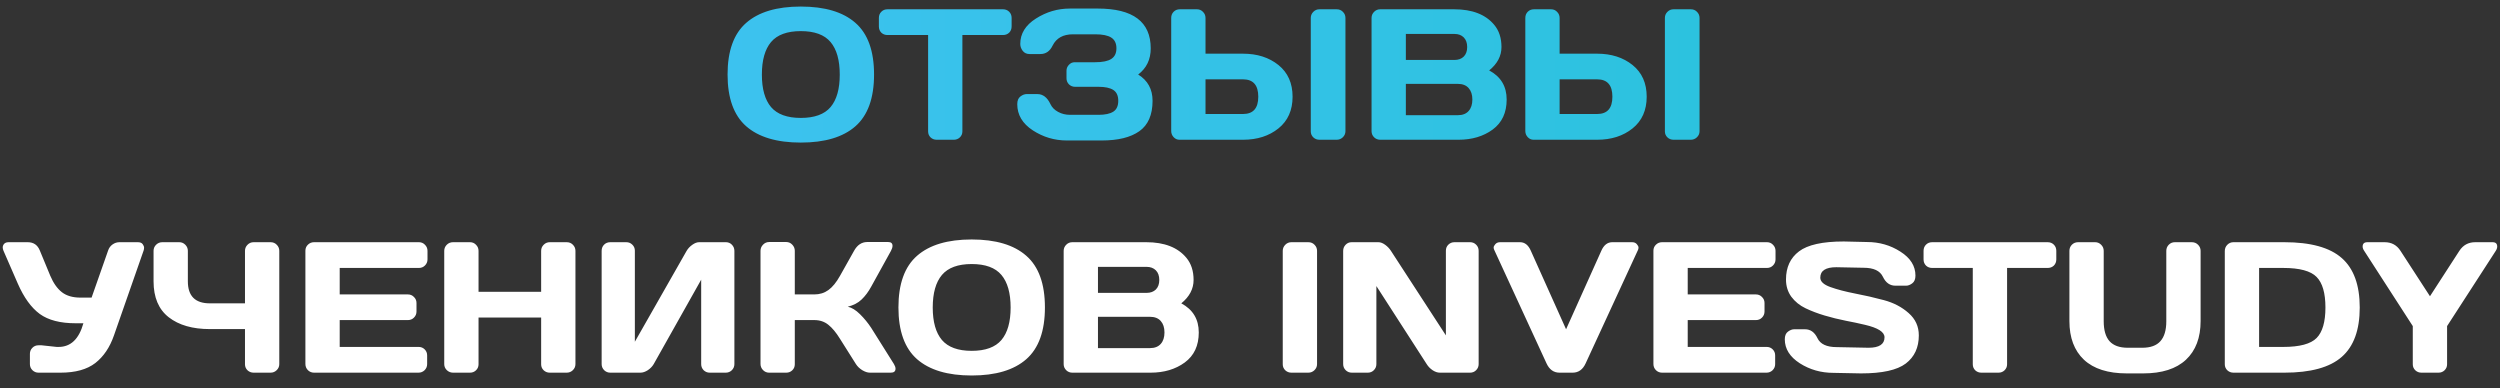 <?xml version="1.0" encoding="UTF-8"?> <svg xmlns="http://www.w3.org/2000/svg" width="161" height="25" viewBox="0 0 161 25" fill="none"><rect x="0" y="0" width="161" height="25" fill="#333333" stroke="none"/><path d="M55.088 8.133C54.291 8.832 53.119 9.182 51.572 9.182C50.029 9.182 48.857 8.832 48.057 8.133C47.256 7.43 46.855 6.318 46.855 4.799C46.855 3.279 47.256 2.17 48.057 1.471C48.857 0.771 50.029 0.422 51.572 0.422C53.119 0.422 54.291 0.771 55.088 1.471C55.889 2.17 56.289 3.279 56.289 4.799C56.289 6.318 55.889 7.43 55.088 8.133ZM53.488 2.707C53.094 2.238 52.455 2.004 51.572 2.004C50.693 2.004 50.055 2.238 49.656 2.707C49.262 3.176 49.065 3.875 49.065 4.805C49.065 5.73 49.262 6.428 49.656 6.896C50.055 7.361 50.693 7.594 51.572 7.594C52.455 7.594 53.094 7.361 53.488 6.896C53.883 6.428 54.08 5.73 54.08 4.805C54.08 3.875 53.883 3.176 53.488 2.707ZM56.6 1.705V1.154C56.6 0.994 56.652 0.861 56.758 0.756C56.863 0.65 56.996 0.598 57.156 0.598H64.592C64.752 0.598 64.885 0.65 64.99 0.756C65.096 0.861 65.148 0.994 65.148 1.154V1.705C65.148 1.865 65.096 1.998 64.99 2.104C64.885 2.205 64.752 2.256 64.592 2.256H61.978V8.461C61.978 8.613 61.924 8.742 61.815 8.848C61.709 8.949 61.58 9 61.428 9H60.32C60.168 9 60.037 8.949 59.928 8.848C59.822 8.742 59.77 8.613 59.77 8.461V2.256H57.156C56.996 2.256 56.863 2.205 56.758 2.104C56.652 1.998 56.6 1.865 56.6 1.705ZM65.512 6.709C65.512 6.479 65.58 6.312 65.717 6.211C65.853 6.109 65.986 6.059 66.115 6.059H66.807C67.166 6.059 67.447 6.275 67.65 6.709C67.748 6.916 67.912 7.082 68.143 7.207C68.373 7.332 68.629 7.395 68.91 7.395H70.744C71.17 7.395 71.488 7.326 71.699 7.189C71.91 7.053 72.016 6.82 72.016 6.492C72.016 6.164 71.91 5.932 71.699 5.795C71.488 5.658 71.17 5.59 70.744 5.59H69.232C69.08 5.59 68.949 5.537 68.84 5.432C68.734 5.322 68.682 5.191 68.682 5.039V4.559C68.682 4.414 68.732 4.287 68.834 4.178C68.939 4.064 69.064 4.008 69.209 4.008H70.527C71 4.008 71.346 3.938 71.564 3.797C71.787 3.656 71.898 3.428 71.898 3.111C71.898 2.791 71.787 2.561 71.564 2.42C71.346 2.279 71 2.209 70.527 2.209H69.103C68.471 2.209 68.033 2.449 67.791 2.93C67.615 3.297 67.352 3.48 67 3.48H66.303C66.115 3.48 65.969 3.412 65.863 3.275C65.758 3.139 65.705 2.99 65.705 2.83C65.705 2.166 66.041 1.621 66.713 1.195C67.385 0.766 68.113 0.551 68.898 0.551H70.697C72.971 0.551 74.107 1.406 74.107 3.117C74.107 3.828 73.838 4.389 73.299 4.799C73.916 5.182 74.225 5.746 74.225 6.492C74.225 7.395 73.941 8.047 73.375 8.449C72.812 8.848 72.004 9.047 70.949 9.047H68.705C67.912 9.047 67.182 8.83 66.514 8.396C65.846 7.959 65.512 7.396 65.512 6.709ZM75.426 8.438V1.154C75.426 0.994 75.478 0.861 75.584 0.756C75.689 0.65 75.822 0.598 75.982 0.598H77.084C77.236 0.598 77.365 0.652 77.471 0.762C77.58 0.871 77.635 1.002 77.635 1.154V3.457H80.049C80.967 3.457 81.728 3.701 82.334 4.189C82.939 4.678 83.242 5.357 83.242 6.229C83.242 7.1 82.939 7.779 82.334 8.268C81.728 8.756 80.967 9 80.049 9H75.953C75.812 9 75.689 8.945 75.584 8.836C75.478 8.723 75.426 8.59 75.426 8.438ZM77.635 7.342H80.049C80.705 7.342 81.033 6.971 81.033 6.229C81.033 5.482 80.705 5.109 80.049 5.109H77.635V7.342ZM84.414 8.461V1.154C84.414 1.002 84.469 0.871 84.578 0.762C84.688 0.652 84.818 0.598 84.971 0.598H86.084C86.244 0.598 86.377 0.652 86.482 0.762C86.592 0.871 86.647 1.002 86.647 1.154V8.449C86.647 8.602 86.59 8.732 86.477 8.842C86.367 8.947 86.236 9 86.084 9H84.971C84.818 9 84.688 8.949 84.578 8.848C84.469 8.742 84.414 8.613 84.414 8.461ZM88.328 1.154C88.328 1.002 88.383 0.871 88.492 0.762C88.602 0.652 88.732 0.598 88.885 0.598H93.648C94.816 0.598 95.678 0.934 96.232 1.605C96.541 1.977 96.695 2.451 96.695 3.029C96.695 3.604 96.432 4.105 95.904 4.535C96.654 4.938 97.029 5.562 97.029 6.41C97.029 7.258 96.728 7.902 96.127 8.344C95.529 8.781 94.795 9 93.924 9H88.885C88.732 9 88.602 8.947 88.492 8.842C88.383 8.732 88.328 8.602 88.328 8.449V1.154ZM90.537 7.418H93.889C94.189 7.418 94.42 7.328 94.58 7.148C94.74 6.969 94.82 6.723 94.82 6.41C94.82 6.098 94.74 5.852 94.58 5.672C94.42 5.492 94.189 5.402 93.889 5.402H90.537V7.418ZM90.537 3.861H93.672C93.918 3.861 94.115 3.789 94.264 3.645C94.412 3.496 94.486 3.291 94.486 3.029C94.486 2.764 94.412 2.557 94.264 2.408C94.115 2.26 93.918 2.186 93.672 2.186H90.537V3.861ZM98.231 8.438V1.154C98.231 0.994 98.283 0.861 98.389 0.756C98.494 0.65 98.627 0.598 98.787 0.598H99.889C100.041 0.598 100.17 0.652 100.275 0.762C100.385 0.871 100.439 1.002 100.439 1.154V3.457H102.854C103.771 3.457 104.533 3.701 105.139 4.189C105.744 4.678 106.047 5.357 106.047 6.229C106.047 7.1 105.744 7.779 105.139 8.268C104.533 8.756 103.771 9 102.854 9H98.758C98.617 9 98.494 8.945 98.389 8.836C98.283 8.723 98.231 8.59 98.231 8.438ZM100.439 7.342H102.854C103.51 7.342 103.838 6.971 103.838 6.229C103.838 5.482 103.51 5.109 102.854 5.109H100.439V7.342ZM107.219 8.461V1.154C107.219 1.002 107.273 0.871 107.383 0.762C107.492 0.652 107.623 0.598 107.775 0.598H108.889C109.049 0.598 109.182 0.652 109.287 0.762C109.396 0.871 109.451 1.002 109.451 1.154V8.449C109.451 8.602 109.395 8.732 109.281 8.842C109.172 8.947 109.041 9 108.889 9H107.775C107.623 9 107.492 8.949 107.383 8.848C107.273 8.742 107.219 8.613 107.219 8.461Z" fill="url(#paint0_linear_158_1335)"></path><path d="M2.67 22.236L3.654 22.342H3.777C4.555 22.342 5.086 21.834 5.371 20.818H4.867C3.883 20.818 3.115 20.619 2.564 20.221C2.014 19.818 1.541 19.166 1.146 18.264L0.227 16.154C0.16 15.998 0.158 15.867 0.221 15.762C0.287 15.652 0.396 15.598 0.549 15.598H1.785C2.16 15.598 2.42 15.775 2.564 16.131L3.238 17.76C3.438 18.232 3.688 18.586 3.988 18.82C4.289 19.051 4.686 19.166 5.178 19.166H5.898L6.959 16.143C7.014 15.975 7.109 15.842 7.246 15.744C7.383 15.646 7.531 15.598 7.691 15.598H8.875C9.027 15.598 9.133 15.641 9.191 15.727C9.25 15.809 9.279 15.883 9.279 15.949C9.279 16.012 9.27 16.072 9.25 16.131L7.34 21.598C7.074 22.367 6.674 22.961 6.139 23.379C5.604 23.793 4.855 24 3.895 24H2.482C2.33 24 2.199 23.947 2.09 23.842C1.98 23.732 1.926 23.602 1.926 23.449V22.787C1.926 22.635 1.979 22.506 2.084 22.4C2.189 22.291 2.322 22.236 2.482 22.236H2.67ZM9.889 18.117V16.154C9.889 16.002 9.943 15.871 10.053 15.762C10.166 15.652 10.299 15.598 10.451 15.598H11.547C11.695 15.598 11.824 15.652 11.934 15.762C12.043 15.871 12.098 16.002 12.098 16.154V18.117C12.098 19.062 12.568 19.535 13.51 19.535H15.777V16.154C15.777 16.002 15.832 15.871 15.941 15.762C16.051 15.652 16.182 15.598 16.334 15.598H17.424C17.584 15.598 17.717 15.652 17.822 15.762C17.932 15.871 17.986 16.002 17.986 16.154V23.449C17.986 23.602 17.93 23.732 17.816 23.842C17.707 23.947 17.576 24 17.424 24H16.334C16.182 24 16.051 23.949 15.941 23.848C15.832 23.742 15.777 23.613 15.777 23.461V21.193H13.51C12.4 21.193 11.52 20.939 10.867 20.432C10.215 19.924 9.889 19.152 9.889 18.117ZM19.668 23.438V16.143C19.668 15.99 19.723 15.861 19.832 15.756C19.941 15.65 20.072 15.598 20.225 15.598H26.98C27.133 15.598 27.262 15.652 27.367 15.762C27.477 15.871 27.531 16.002 27.531 16.154V16.705C27.531 16.857 27.477 16.988 27.367 17.098C27.262 17.203 27.133 17.256 26.98 17.256H21.877V18.961H26.271C26.424 18.961 26.553 19.016 26.658 19.125C26.768 19.23 26.822 19.359 26.822 19.512V20.062C26.822 20.215 26.768 20.346 26.658 20.455C26.553 20.561 26.424 20.613 26.271 20.613H21.877V22.342H26.969C27.117 22.342 27.244 22.395 27.35 22.5C27.455 22.605 27.508 22.734 27.508 22.887V23.449C27.508 23.602 27.453 23.732 27.344 23.842C27.234 23.947 27.104 24 26.951 24H20.225C20.072 24 19.941 23.947 19.832 23.842C19.723 23.732 19.668 23.598 19.668 23.438ZM28.609 23.449V16.154C28.609 16.002 28.664 15.871 28.773 15.762C28.883 15.652 29.018 15.598 29.178 15.598H30.268C30.42 15.598 30.549 15.652 30.654 15.762C30.764 15.871 30.818 16.002 30.818 16.154V18.791H34.85V16.154C34.85 16.002 34.904 15.871 35.014 15.762C35.123 15.652 35.254 15.598 35.406 15.598H36.496C36.656 15.598 36.789 15.652 36.895 15.762C37.004 15.871 37.059 16.002 37.059 16.154V23.449C37.059 23.602 37.002 23.732 36.889 23.842C36.779 23.947 36.648 24 36.496 24H35.406C35.254 24 35.123 23.949 35.014 23.848C34.904 23.742 34.85 23.613 34.85 23.461V20.449H30.818V23.461C30.818 23.613 30.764 23.742 30.654 23.848C30.549 23.949 30.42 24 30.268 24H29.178C29.025 24 28.893 23.947 28.779 23.842C28.666 23.732 28.609 23.602 28.609 23.449ZM38.746 23.449V16.154C38.746 15.994 38.799 15.861 38.904 15.756C39.01 15.65 39.143 15.598 39.303 15.598H40.334C40.486 15.598 40.615 15.65 40.721 15.756C40.83 15.861 40.885 15.99 40.885 16.143V22.008L44.219 16.154C44.309 16.002 44.432 15.871 44.588 15.762C44.744 15.652 44.889 15.598 45.022 15.598H46.75C46.902 15.598 47.031 15.652 47.137 15.762C47.242 15.871 47.295 16.002 47.295 16.154V23.449C47.295 23.602 47.24 23.732 47.131 23.842C47.022 23.947 46.891 24 46.738 24H45.707C45.555 24 45.424 23.947 45.315 23.842C45.209 23.732 45.156 23.602 45.156 23.449V18.012L42.098 23.449C42.008 23.602 41.881 23.732 41.717 23.842C41.553 23.947 41.395 24 41.242 24H39.303C39.15 24 39.02 23.947 38.91 23.842C38.801 23.732 38.746 23.602 38.746 23.449ZM57.672 23.742C57.672 23.914 57.57 24 57.367 24H56.025C55.873 24 55.709 23.947 55.533 23.842C55.357 23.732 55.221 23.602 55.123 23.449L54.092 21.814C53.846 21.416 53.598 21.117 53.348 20.918C53.098 20.715 52.797 20.613 52.445 20.613H51.185V23.461C51.185 23.613 51.131 23.742 51.022 23.848C50.916 23.949 50.787 24 50.635 24H49.533C49.381 24 49.25 23.945 49.141 23.836C49.031 23.723 48.977 23.59 48.977 23.438V16.154C48.977 16.002 49.031 15.869 49.141 15.756C49.25 15.643 49.381 15.586 49.533 15.586H50.635C50.787 15.586 50.916 15.643 51.022 15.756C51.131 15.869 51.185 16.002 51.185 16.154V18.961H52.445C52.789 18.961 53.09 18.867 53.348 18.68C53.609 18.492 53.857 18.189 54.092 17.771L55 16.154C55.207 15.779 55.488 15.59 55.844 15.586H57.197C57.385 15.586 57.478 15.668 57.478 15.832C57.478 15.922 57.445 16.029 57.379 16.154L56.107 18.457C55.924 18.793 55.717 19.07 55.486 19.289C55.26 19.508 54.963 19.662 54.596 19.752C54.853 19.807 55.117 19.969 55.387 20.238C55.66 20.508 55.9 20.801 56.107 21.117L57.572 23.449C57.639 23.562 57.672 23.66 57.672 23.742ZM66.092 23.133C65.295 23.832 64.123 24.182 62.576 24.182C61.033 24.182 59.861 23.832 59.06 23.133C58.26 22.43 57.859 21.318 57.859 19.799C57.859 18.279 58.26 17.17 59.06 16.471C59.861 15.771 61.033 15.422 62.576 15.422C64.123 15.422 65.295 15.771 66.092 16.471C66.893 17.17 67.293 18.279 67.293 19.799C67.293 21.318 66.893 22.43 66.092 23.133ZM64.492 17.707C64.098 17.238 63.459 17.004 62.576 17.004C61.697 17.004 61.059 17.238 60.66 17.707C60.266 18.176 60.068 18.875 60.068 19.805C60.068 20.73 60.266 21.428 60.66 21.896C61.059 22.361 61.697 22.594 62.576 22.594C63.459 22.594 64.098 22.361 64.492 21.896C64.887 21.428 65.084 20.73 65.084 19.805C65.084 18.875 64.887 18.176 64.492 17.707ZM68.5 16.154C68.5 16.002 68.555 15.871 68.664 15.762C68.773 15.652 68.904 15.598 69.057 15.598H73.82C74.988 15.598 75.85 15.934 76.404 16.605C76.713 16.977 76.867 17.451 76.867 18.029C76.867 18.604 76.603 19.105 76.076 19.535C76.826 19.938 77.201 20.562 77.201 21.41C77.201 22.258 76.9 22.902 76.299 23.344C75.701 23.781 74.967 24 74.096 24H69.057C68.904 24 68.773 23.947 68.664 23.842C68.555 23.732 68.5 23.602 68.5 23.449V16.154ZM70.709 22.418H74.061C74.361 22.418 74.592 22.328 74.752 22.148C74.912 21.969 74.992 21.723 74.992 21.41C74.992 21.098 74.912 20.852 74.752 20.672C74.592 20.492 74.361 20.402 74.061 20.402H70.709V22.418ZM70.709 18.861H73.844C74.09 18.861 74.287 18.789 74.436 18.645C74.584 18.496 74.658 18.291 74.658 18.029C74.658 17.764 74.584 17.557 74.436 17.408C74.287 17.26 74.09 17.186 73.844 17.186H70.709V18.861ZM82.609 23.461V16.154C82.609 16.002 82.664 15.871 82.773 15.762C82.883 15.652 83.014 15.598 83.166 15.598H84.256C84.416 15.598 84.549 15.652 84.654 15.762C84.764 15.871 84.818 16.002 84.818 16.154V23.449C84.818 23.602 84.762 23.732 84.648 23.842C84.539 23.947 84.408 24 84.256 24H83.166C83.014 24 82.883 23.949 82.773 23.848C82.664 23.742 82.609 23.613 82.609 23.461ZM86.5 23.449V16.154C86.5 16.002 86.553 15.871 86.658 15.762C86.764 15.652 86.893 15.598 87.045 15.598H88.768C88.904 15.598 89.049 15.652 89.201 15.762C89.353 15.871 89.478 16.002 89.576 16.154L93.115 21.598V16.143C93.115 15.99 93.168 15.861 93.273 15.756C93.383 15.65 93.514 15.598 93.666 15.598H94.674C94.826 15.598 94.955 15.65 95.061 15.756C95.17 15.861 95.225 15.994 95.225 16.154V23.449C95.225 23.602 95.17 23.732 95.061 23.842C94.955 23.947 94.826 24 94.674 24H92.728C92.576 24 92.42 23.947 92.26 23.842C92.1 23.732 91.973 23.602 91.879 23.449L88.639 18.422V23.449C88.639 23.602 88.584 23.732 88.475 23.842C88.369 23.947 88.24 24 88.088 24H87.057C86.904 24 86.773 23.947 86.664 23.842C86.555 23.732 86.5 23.602 86.5 23.449ZM96.227 16.09C96.203 16.043 96.191 15.992 96.191 15.938C96.191 15.879 96.227 15.809 96.297 15.727C96.371 15.641 96.475 15.598 96.607 15.598H97.891C98.195 15.598 98.428 15.783 98.588 16.154L100.855 21.205L103.123 16.154C103.283 15.787 103.516 15.602 103.82 15.598H105.104C105.24 15.598 105.344 15.641 105.414 15.727C105.484 15.809 105.52 15.879 105.52 15.938C105.52 15.992 105.51 16.043 105.49 16.09L102.115 23.402C101.932 23.801 101.652 24 101.277 24H100.434C100.059 24 99.779 23.801 99.596 23.402L96.227 16.09ZM106.48 23.438V16.143C106.48 15.99 106.535 15.861 106.645 15.756C106.754 15.65 106.885 15.598 107.037 15.598H113.793C113.945 15.598 114.074 15.652 114.18 15.762C114.289 15.871 114.344 16.002 114.344 16.154V16.705C114.344 16.857 114.289 16.988 114.18 17.098C114.074 17.203 113.945 17.256 113.793 17.256H108.689V18.961H113.084C113.236 18.961 113.365 19.016 113.471 19.125C113.58 19.23 113.635 19.359 113.635 19.512V20.062C113.635 20.215 113.58 20.346 113.471 20.455C113.365 20.561 113.236 20.613 113.084 20.613H108.689V22.342H113.781C113.93 22.342 114.057 22.395 114.162 22.5C114.268 22.605 114.32 22.734 114.32 22.887V23.449C114.32 23.602 114.266 23.732 114.156 23.842C114.047 23.947 113.916 24 113.764 24H107.037C106.885 24 106.754 23.947 106.645 23.842C106.535 23.732 106.48 23.598 106.48 23.438ZM114.941 21.85C114.941 21.619 115.01 21.455 115.146 21.357C115.283 21.256 115.416 21.205 115.545 21.205H116.242C116.594 21.205 116.861 21.396 117.045 21.779C117.229 22.162 117.641 22.354 118.281 22.354L120.332 22.395C121.02 22.395 121.363 22.17 121.363 21.721C121.363 21.381 120.943 21.113 120.104 20.918C119.729 20.828 119.314 20.74 118.861 20.654C118.408 20.564 117.957 20.453 117.508 20.32C117.062 20.188 116.652 20.031 116.277 19.852C115.902 19.672 115.598 19.426 115.363 19.113C115.133 18.797 115.018 18.426 115.018 18C115.018 17.215 115.297 16.611 115.855 16.189C116.414 15.764 117.375 15.551 118.738 15.551L120.227 15.586C121.027 15.586 121.748 15.793 122.389 16.207C123.033 16.617 123.355 17.131 123.355 17.748C123.355 17.979 123.287 18.145 123.15 18.246C123.014 18.348 122.883 18.398 122.758 18.398H122.061C121.709 18.398 121.441 18.207 121.258 17.824C121.074 17.438 120.662 17.244 120.021 17.244L118.258 17.209C117.57 17.209 117.227 17.434 117.227 17.883C117.227 18.129 117.443 18.33 117.877 18.486C118.314 18.643 118.842 18.781 119.459 18.902C120.08 19.02 120.703 19.162 121.328 19.33C121.953 19.498 122.482 19.775 122.916 20.162C123.354 20.545 123.572 21.023 123.572 21.598C123.572 22.383 123.291 22.988 122.729 23.414C122.17 23.836 121.211 24.047 119.852 24.047L118.076 24.012C117.275 24.012 116.553 23.807 115.908 23.396C115.264 22.982 114.941 22.467 114.941 21.85ZM123.877 16.705V16.154C123.877 15.994 123.93 15.861 124.035 15.756C124.141 15.65 124.273 15.598 124.434 15.598H131.869C132.029 15.598 132.162 15.65 132.268 15.756C132.373 15.861 132.426 15.994 132.426 16.154V16.705C132.426 16.865 132.373 16.998 132.268 17.104C132.162 17.205 132.029 17.256 131.869 17.256H129.256V23.461C129.256 23.613 129.201 23.742 129.092 23.848C128.986 23.949 128.857 24 128.705 24H127.598C127.445 24 127.314 23.949 127.205 23.848C127.1 23.742 127.047 23.613 127.047 23.461V17.256H124.434C124.273 17.256 124.141 17.205 124.035 17.104C123.93 16.998 123.877 16.865 123.877 16.705ZM133.27 20.678V16.154C133.27 16.002 133.322 15.871 133.428 15.762C133.537 15.652 133.672 15.598 133.832 15.598H134.928C135.076 15.598 135.205 15.652 135.314 15.762C135.424 15.871 135.479 16.002 135.479 16.154V20.689C135.479 21.264 135.604 21.691 135.854 21.973C136.107 22.254 136.498 22.395 137.025 22.395H137.963C138.49 22.395 138.879 22.254 139.129 21.973C139.383 21.691 139.51 21.264 139.51 20.689V16.154C139.51 16.002 139.562 15.871 139.668 15.762C139.777 15.652 139.908 15.598 140.061 15.598H141.15C141.311 15.598 141.445 15.652 141.555 15.762C141.664 15.871 141.719 16.002 141.719 16.154V20.678C141.719 21.748 141.404 22.578 140.775 23.168C140.146 23.754 139.229 24.047 138.021 24.047H136.967C135.756 24.047 134.836 23.754 134.207 23.168C133.582 22.578 133.27 21.748 133.27 20.678ZM143.277 23.461V16.166C143.277 16.006 143.332 15.871 143.441 15.762C143.551 15.652 143.682 15.598 143.834 15.598H147.109C148.805 15.598 150.037 15.938 150.807 16.617C151.58 17.293 151.967 18.355 151.967 19.805C151.967 21.25 151.58 22.311 150.807 22.986C150.037 23.662 148.805 24 147.109 24H143.834C143.682 24 143.551 23.949 143.441 23.848C143.332 23.742 143.277 23.613 143.277 23.461ZM145.486 22.342H147.045C148.096 22.342 148.811 22.15 149.189 21.768C149.568 21.385 149.758 20.73 149.758 19.805C149.758 18.875 149.568 18.219 149.189 17.836C148.811 17.449 148.096 17.256 147.045 17.256H145.486V22.342ZM152.154 15.879C152.154 15.691 152.256 15.598 152.459 15.598H153.572C154.014 15.598 154.354 15.783 154.592 16.154L156.49 19.078L158.383 16.154C158.625 15.783 158.965 15.598 159.402 15.598H160.521C160.721 15.598 160.82 15.691 160.82 15.879C160.82 15.965 160.789 16.057 160.727 16.154L157.592 21V23.461C157.592 23.613 157.537 23.742 157.428 23.848C157.322 23.949 157.193 24 157.041 24H155.939C155.787 24 155.656 23.949 155.547 23.848C155.438 23.742 155.383 23.613 155.383 23.461V21L152.254 16.154C152.188 16.057 152.154 15.965 152.154 15.879Z" fill="white"></path><defs><linearGradient id="paint0_linear_158_1335" x1="-8" y1="12" x2="169" y2="12" gradientUnits="userSpaceOnUse"><stop stop-color="#4AC2FD"></stop><stop offset="1" stop-color="#1DC2CF"></stop></linearGradient></defs></svg> 